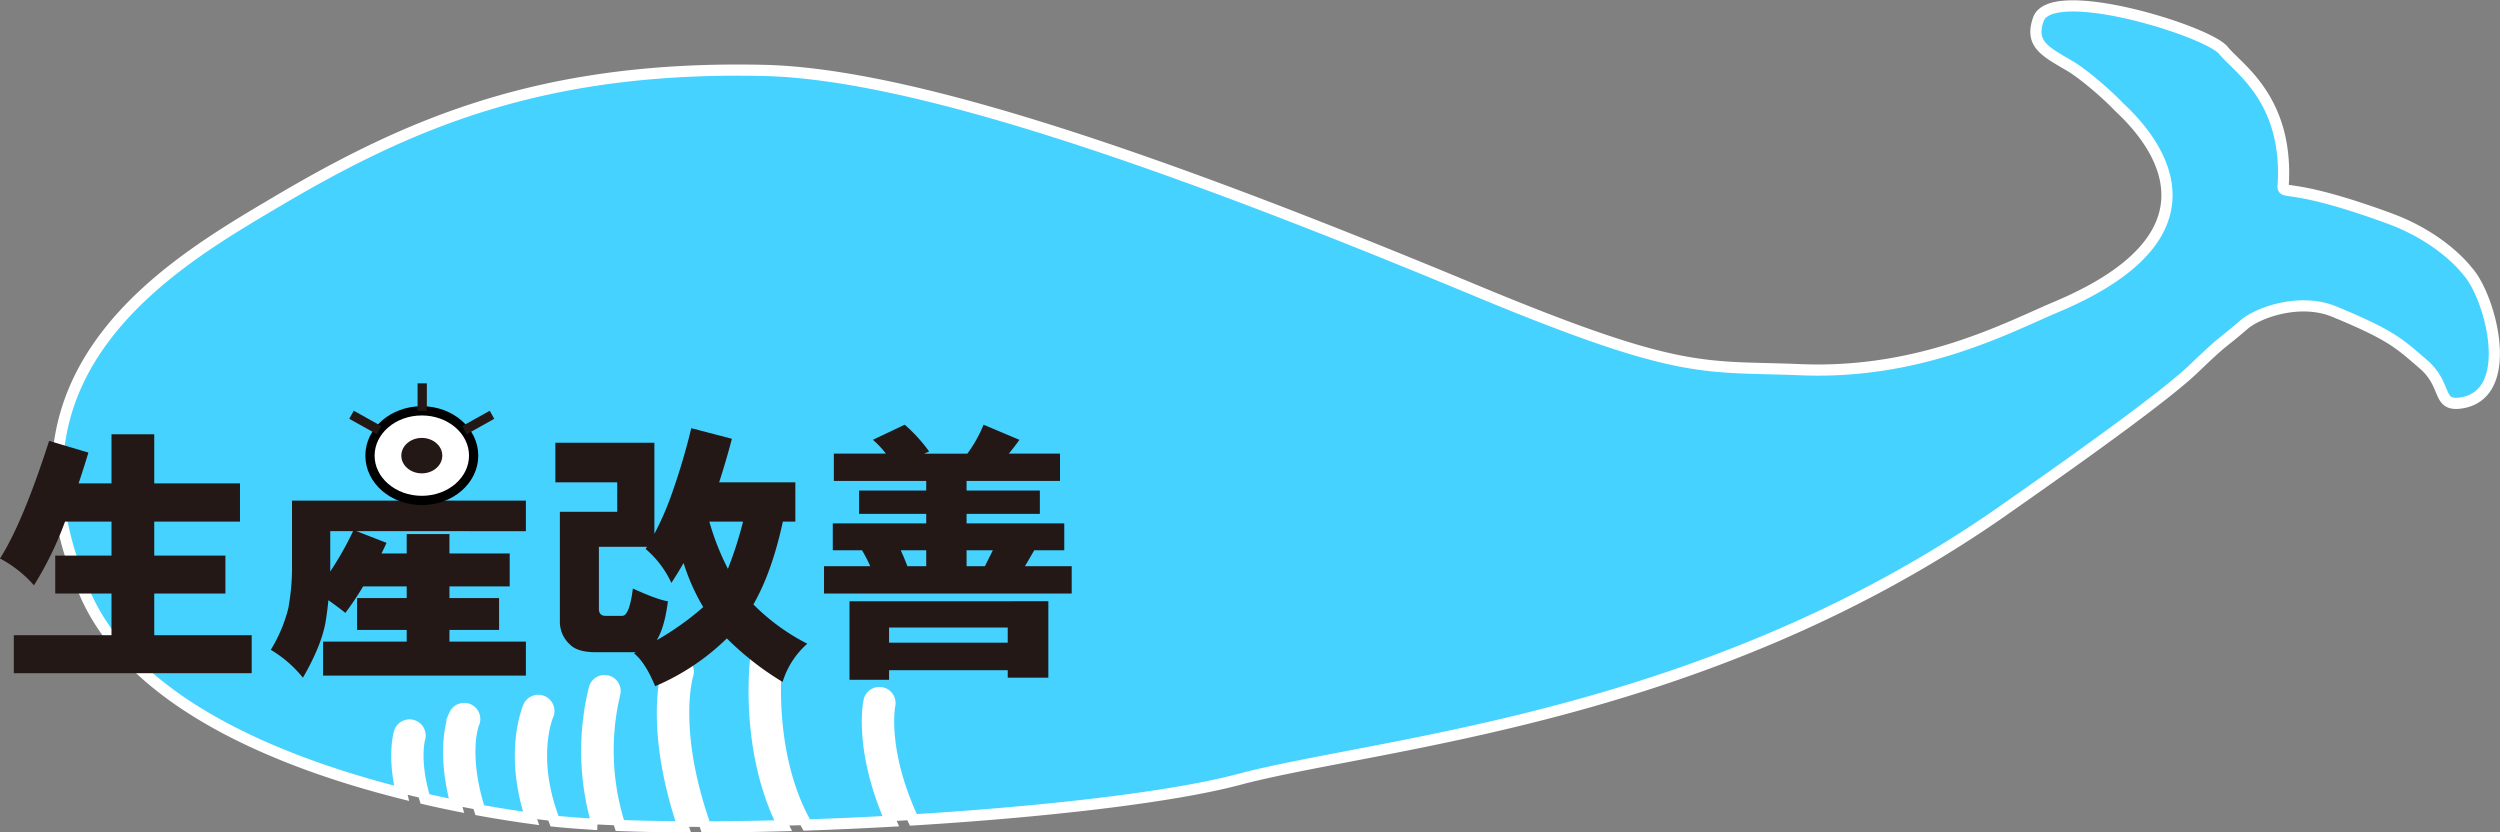 <svg xmlns="http://www.w3.org/2000/svg" width="671.006" height="223.443" viewBox="0 0 671.006 223.443">
  <rect x="0" y="0" width="671.006" height="223.443" fill="#808080" stroke="none"/>
  <g id="グループ_879" data-name="グループ 879" transform="translate(-40.6 1.588)">
    <path id="パス_886" data-name="パス 886" d="M702.983,71.307c-.33-.369-6.682-9-21.15-14.3-30.483-11.163-28.552-4.862-28.35-10.2.841-22.2-12.438-30.249-16.072-34.829C633.228,6.7,591.1-6.286,587.691,3.623c-2.241,6.521,1.571,8.463,8.355,12.43,3.882,2.27,10.223,7.833,13.041,10.8,2.348,2.471,36.9,31.454-16.6,53.954-12.809,5.387-36.333,18.167-68.667,16.833-26.142-1.078-31.72,1.8-87.333-21.333-83.333-34.667-150.952-58.123-191-59-59.2-1.3-94.921,14.072-131.045,35.479C87.057,69.012,36.838,97.941,63.6,158.148c13.172,29.637,53.442,45.263,84.779,53.178-2.442-10.209-.641-16.1-.529-16.451a2.835,2.835,0,0,1,5.4,1.718c-.045.151-1.676,6,1.414,16.249,2.933.675,5.756,1.281,8.437,1.822-4.237-15.718-.728-23.924-.52-24.386a2.834,2.834,0,1,1,5.18,2.3c-.082.2-3.158,8.018,1.6,23.283,5.675,1.031,10.406,1.737,13.774,2.2-5.881-17.631-.89-29.434-.636-30.013a2.837,2.837,0,0,1,5.2,2.268c-.226.528-4.792,11.665,1.74,28.505,3.483.354,7.329.643,11.469.871a70.244,70.244,0,0,1-.786-36.517,2.835,2.835,0,1,1,5.445,1.578,66,66,0,0,0,1.394,35.222c5.314.207,11.017.327,17.011.366-9.09-26.887-4.4-41.835-4.173-42.516a2.835,2.835,0,1,1,5.389,1.762c-.076.242-4.418,14.753,4.795,40.765,6.685-.015,13.667-.125,20.812-.319-10.171-20.016-7.5-43.517-7.369-44.617a2.834,2.834,0,1,1,5.628.678c-.031.262-2.8,24.831,8.079,43.746,7.433-.251,14.995-.591,22.544-1.011-8.464-19.3-5.948-31.673-5.821-32.253a2.835,2.835,0,1,1,5.542,1.194c-.044.217-2.305,12.156,6.343,30.7,35.192-2.162,69.218-6.036,87.252-10.824,37.8-10.034,125.1-16.055,205.371-72.248,17.485-12.239,42.925-30.224,51.119-38.1,8.541-8.205,7.137-6.321,13.43-11.768,3.68-3.187,14.949-7.308,24.249-3.465C682.444,88.391,684.443,90.5,691,96.135c6.7,5.759,3.462,11.56,10.392,10.392,14.667-2.472,7.643-28.443,1.588-35.22" fill="#45d2ff" stroke="#fff" stroke-linecap="round" stroke-width="3"/>
    <path id="パス_887" data-name="パス 887" d="M153.25,196.593a2.835,2.835,0,0,0-5.4-1.718c-.111.347-1.912,6.242.53,16.451q3.213.812,6.287,1.516c-3.09-10.253-1.458-16.1-1.414-16.249" fill="#fff"/>
    <path id="パス_888" data-name="パス 888" d="M205.567,184.754a2.835,2.835,0,1,0-5.445-1.578,70.244,70.244,0,0,0,.786,36.517q2.929.162,6.053.283a66,66,0,0,1-1.394-35.222" fill="#fff"/>
    <path id="パス_889" data-name="パス 889" d="M225.188,179.588a2.835,2.835,0,1,0-5.388-1.763c-.225.682-4.918,15.63,4.172,42.516q2.961.02,6.011.012c-9.213-26.012-4.871-40.523-4.795-40.765" fill="#fff"/>
    <path id="パス_890" data-name="パス 890" d="M187.7,190.316a2.837,2.837,0,1,0-5.2-2.268c-.254.579-5.245,12.382.636,30.013.816.111,1.561.21,2.21.293q1.95.25,4.09.467c-6.532-16.839-1.966-27.977-1.74-28.505" fill="#fff"/>
    <path id="パス_891" data-name="パス 891" d="M167.76,192.583a2.835,2.835,0,1,0-5.18-2.306c-.208.463-3.716,8.668.521,24.386,2.189.442,4.284.842,6.264,1.2-4.763-15.265-1.686-23.085-1.6-23.282" fill="#fff"/>
    <path id="パス_892" data-name="パス 892" d="M249.054,176.1a2.834,2.834,0,0,0-5.628-.678c-.133,1.1-2.8,24.6,7.368,44.617q3.151-.085,6.339-.193c-10.879-18.916-8.11-43.484-8.079-43.746" fill="#fff"/>
    <path id="パス_893" data-name="パス 893" d="M279.4,187.77a2.834,2.834,0,1,0-5.542-1.193c-.127.579-2.643,12.948,5.821,32.253q3.036-.17,6.064-.356c-8.648-18.548-6.387-30.487-6.343-30.7" fill="#fff"/>
    <path id="パス_910" data-name="パス 910" d="M53.782,116.752l10.545,3.135q-1.283,4.273-2.636,8.265h8.835V114.97H82v13.182h23.014v10.26H82v9.121h19.1v10.188H82v11.188h26.15V179.1H44.305V168.909H70.526V157.721h-15.1V147.533h15.1v-9.121H58.057a92.611,92.611,0,0,1-8.337,17.1,31.991,31.991,0,0,0-9.12-7.2q6.128-9.618,13.182-31.564" fill="#231815"/>
    <path id="パス_911" data-name="パス 911" d="M143.489,114.116h12.255v4.631h22.873v8.764h-8.978l-2.422,4.632h14.535v8.835H136.293l8.051,3.135q-.64,1.426-1.354,2.85h6.77v-5.2h11.471v5.2h16.175V155.8H161.231v3.136h13.324v8.549H161.231v3.136h20.521v9.12H127.315v-9.12H149.76v-3.136H136.435v-8.549H149.76V155.8H138.074q-2.282,3.777-4.774,7.126-1.925-1.567-4.561-3.421-.283,3.064-.783,5.985-1.14,6.343-6.056,14.822a31.819,31.819,0,0,0-8.622-7.483,40.072,40.072,0,0,0,4.7-11.115,60.911,60.911,0,0,0,1-11.9v-17.67h14.749a27.972,27.972,0,0,0-2.28-4.632H120.118v-8.764h23.371Zm-14.25,37.692a88.047,88.047,0,0,0,6.127-10.83h-6.127Zm15.6-19.665h10.973l2.137-4.632H142.705q1.069,2.209,2.138,4.632" fill="#231815"/>
    <path id="パス_912" data-name="パス 912" d="M189.661,117.25h26.577v24.44a76.782,76.782,0,0,0,4.276-9.619,177.726,177.726,0,0,0,5.629-18.74l10.9,2.851q-1.569,5.985-3.421,11.685h20.45v10.545h-3.349q-2.922,13.539-7.909,22.231a56.6,56.6,0,0,0,14.464,10.545,22.463,22.463,0,0,0-6.626,10.261,78.787,78.787,0,0,1-14.963-11.686,62.4,62.4,0,0,1-19.239,12.825q-2.707-6.483-5.7-8.835a4.305,4.305,0,0,0,.5-.285H200.563q-4.917,0-6.911-1.995a8.207,8.207,0,0,1-2.779-6.27V135.776h15.39v-7.909h-16.6Zm27.29,52.941a76.1,76.1,0,0,0,12.4-8.836,55.926,55.926,0,0,1-5.273-11.827q-1.567,2.709-3.277,5.343a26.548,26.548,0,0,0-6.912-9.119,3.7,3.7,0,0,0,.356-.57h-12.9v16.6q0,1.924,1.781,1.923h4.489q1.924,0,2.85-7.338,6.7,3.064,9.406,3.419-.856,6.771-2.85,10.19a.551.551,0,0,0-.072.214m14.037-31.779a69.128,69.128,0,0,0,4.988,12.684,103.083,103.083,0,0,0,4.061-12.684Z" fill="#231815"/>
    <path id="パス_913" data-name="パス 913" d="M283.43,112.4a42.071,42.071,0,0,1,6.556,7.2l-1.354.57h11.614a36.1,36.1,0,0,0,4.346-7.767l9.619,4.062q-1.354,1.923-2.85,3.7h13.752V127.5H300.032v2.565H319.7v6.27H300.032V138.9h26.221v7.2H318.2l-2.493,4.275h12.54v7.338H261.769v-7.338h12.4a36.432,36.432,0,0,0-2.209-4.275h-7.84v-7.2H289.2v-2.565H271.175v-6.27H289.2V127.5H264.406v-7.339h13.965a23.591,23.591,0,0,0-3.491-3.7Zm38.548,47.383V180.3h-10.9v-2h-31.85v2.565H268.61V159.788ZM279.226,170.9h31.85v-4.061h-31.85Zm4.917-20.52H289.2V146.1h-6.84q.926,2,1.782,4.275m15.889,0h4.917l2.137-4.275h-7.054Z" fill="#231815"/>
    <rect id="長方形_2098" data-name="長方形 2098" width="69.475" height="22.775" transform="translate(115.248 110.001)" fill="#45d2ff"/>
    <path id="パス_914" data-name="パス 914" d="M167.726,120.706c0,6.643-6.228,12.027-13.911,12.027S139.9,127.349,139.9,120.706s6.228-12.027,13.911-12.027,13.911,5.384,13.911,12.027" fill="#fff"/>
    <ellipse id="楕円形_1" data-name="楕円形 1" cx="13.911" cy="12.027" rx="13.911" ry="12.027" transform="translate(139.904 108.679)" fill="none" stroke="#000" stroke-miterlimit="10" stroke-width="2.483"/>
    <path id="パス_915" data-name="パス 915" d="M159.316,120.706c0,2.627-2.463,4.756-5.5,4.756s-5.5-2.129-5.5-4.756,2.463-4.756,5.5-4.756,5.5,2.129,5.5,4.756" fill="#231815"/>
    <line id="線_72" data-name="線 72" y2="7.365" transform="translate(153.923 101.307)" fill="none" stroke="#231815" stroke-miterlimit="10" stroke-width="2.484"/>
    <line id="線_73" data-name="線 73" x1="7.406" y2="4.136" transform="translate(165.247 109.737)" fill="none" stroke="#231815" stroke-miterlimit="10" stroke-width="2.484"/>
    <line id="線_74" data-name="線 74" x2="7.406" y2="4.136" transform="translate(134.951 109.737)" fill="none" stroke="#231815" stroke-miterlimit="10" stroke-width="2.484"/>
  </g>
</svg>
